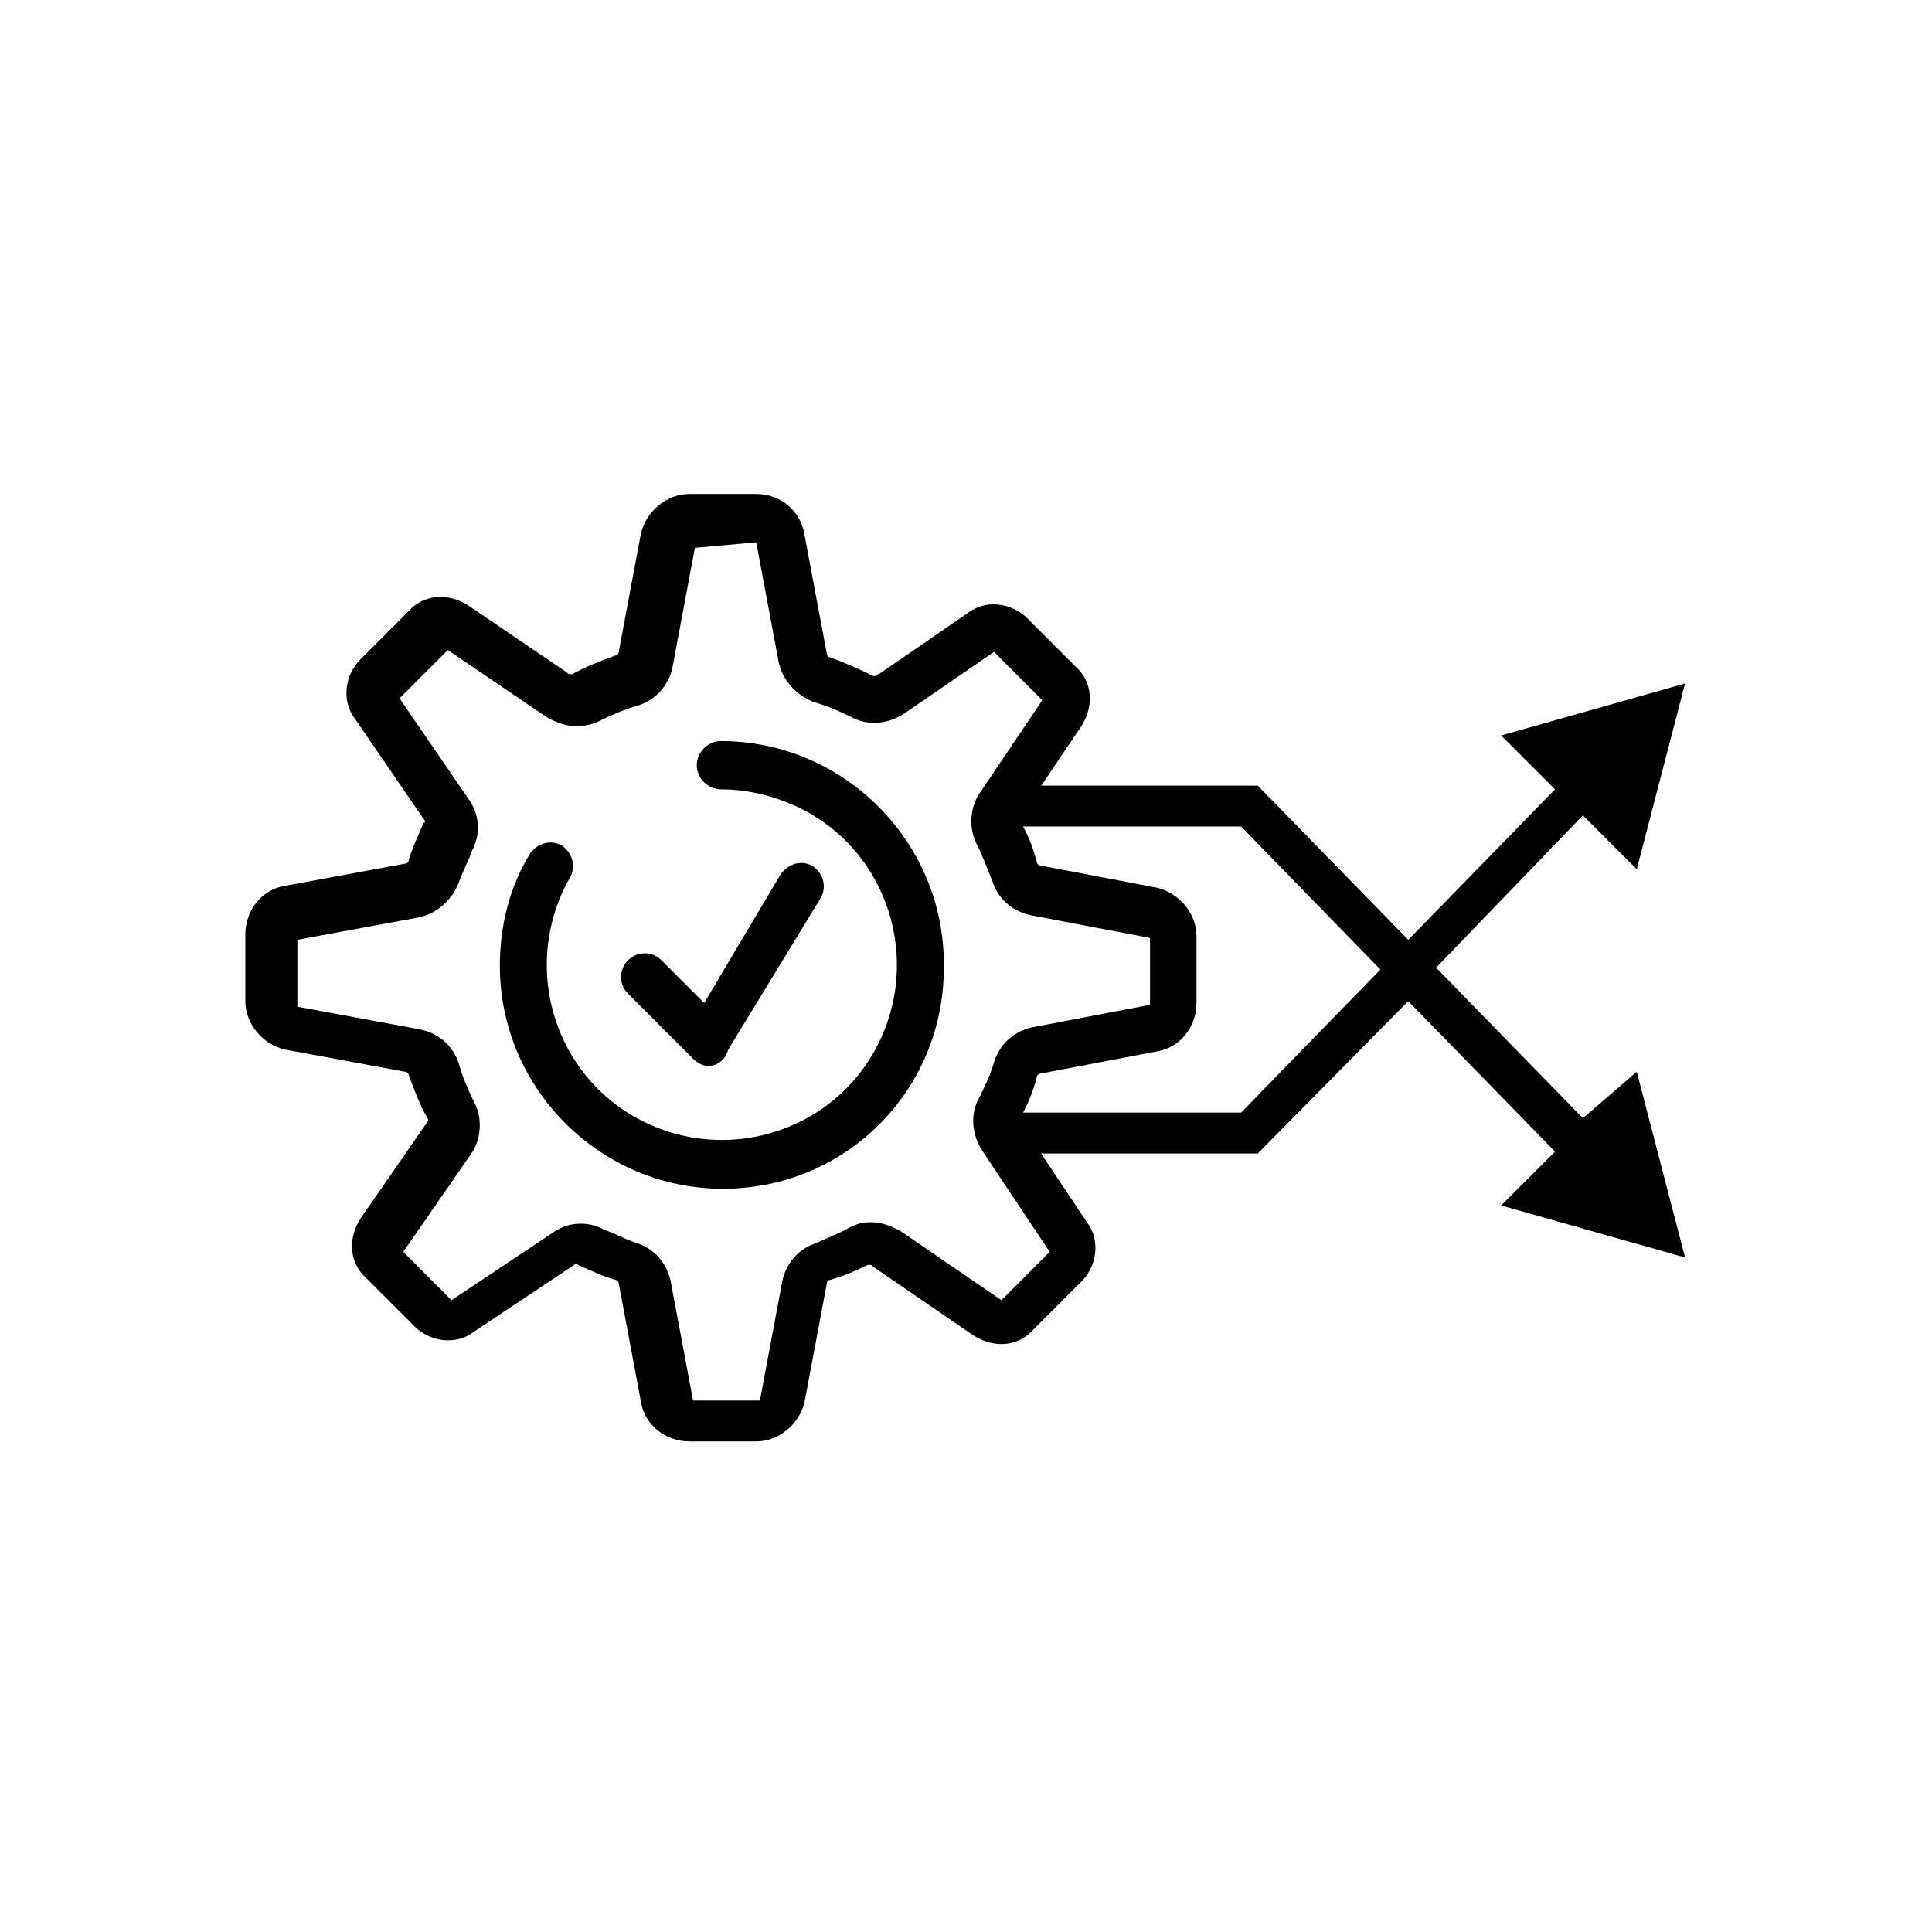 <?xml version="1.0" encoding="utf-8"?>
<!-- Generator: Adobe Illustrator 27.3.1, SVG Export Plug-In . SVG Version: 6.00 Build 0)  -->
<svg version="1.1" id="Layer_1" xmlns="http://www.w3.org/2000/svg" xmlns:xlink="http://www.w3.org/1999/xlink" x="0px" y="0px"
	 viewBox="0 0 104 104" style="enable-background:new 0 0 104 104;" xml:space="preserve">
<style type="text/css">
	.st0{fill:none;}
</style>
<g>
	<g id="Flexible_Solution_1_">
		<g id="Group_1668_1_" transform="translate(-261.393 -5551.609)">
			<g id="Group_1662_1_">
				<path id="Path_1154_1_" d="M346.6,5611.8l-7.9-8.1l7.9-8.2l2.9,2.9l2.6-10l-9.9,2.8l2.9,2.9l-7.9,8.1l-8.1-8.3h-13.4
					c-0.6,0-1.1,0.5-1.1,1.1s0.5,1.1,1.1,1.1h12.5l7.5,7.7l-7.5,7.7h-12.7c-0.6,0-0.5,0.5-0.5,1.1s1,1.1,1.6,1.1h12.5l8.1-8.2
					l7.9,8.1l-2.9,2.9l9.9,2.8l-2.6-10L346.6,5611.8z"/>
			</g>
			<g id="Group_1665_1_">
				<g id="Group_1664_1_">
					<g id="Group_1663_1_">
						<path id="Path_1155_1_" d="M302.1,5580.8l1.2,6.4c0.2,1,0.9,1.8,1.9,2.2c0.7,0.2,1.4,0.5,2,0.8c0.9,0.5,2,0.4,2.9-0.2l4.8-3.3
							l2.6,2.6l-3.3,4.9c-0.6,0.8-0.7,2-0.2,2.9c0.3,0.6,0.5,1.2,0.8,1.9c0.3,1,1.1,1.7,2.2,1.9l6.3,1.2v3.6l-6.3,1.2
							c-1,0.2-1.8,0.9-2.1,1.9c-0.2,0.7-0.5,1.3-0.8,1.9c-0.5,0.9-0.4,2,0.2,2.9l3.6,5.4l-2.6,2.6l-5.4-3.7
							c-0.5-0.3-1.1-0.5-1.6-0.5s-0.8,0.1-1.2,0.3c-0.5,0.3-1.1,0.5-1.7,0.8c-1,0.3-1.7,1.1-1.9,2.1l-1.2,6.4h-3.6l-1.2-6.4
							c-0.2-1-0.9-1.8-1.9-2.1c-0.6-0.2-1.1-0.5-1.7-0.7c-0.9-0.5-2-0.4-2.8,0.2l-5.4,3.6l-2.6-2.6l3.6-5.2c0.6-0.8,0.7-2,0.2-2.9
							c-0.3-0.6-0.6-1.3-0.8-2c-0.3-1-1.1-1.7-2.2-1.9l-6.5-1.2v-3.6l6.5-1.2c1-0.2,1.8-0.9,2.2-1.9c0.2-0.6,0.5-1.1,0.7-1.7
							c0.5-0.9,0.4-2-0.2-2.8l-3.7-5.4l2.6-2.6l5.3,3.6c0.5,0.3,1.1,0.5,1.6,0.5s0.9-0.1,1.3-0.3c0.6-0.3,1.3-0.6,2-0.8
							c1-0.3,1.7-1.1,1.9-2.1l1.2-6.4L302.1,5580.8 M302.1,5578.2h-3.6c-1.2,0-2.3,0.9-2.6,2.1l-1.2,6.4c0,0.1-0.1,0.2-0.2,0.2
							c-0.8,0.3-1.6,0.6-2.3,1h-0.1c-0.1,0-0.1,0-0.2-0.1l-5.3-3.6c-1.1-0.7-2.4-0.6-3.2,0.3l-2.6,2.6c-0.9,0.9-1,2.3-0.3,3.2
							l3.7,5.4c0.1,0.1,0.1,0.2,0,0.2c-0.3,0.7-0.6,1.3-0.8,2c0,0.1-0.1,0.2-0.2,0.2l-6.5,1.2c-1.2,0.2-2.1,1.3-2.1,2.6v3.6
							c0,1.2,0.9,2.3,2.1,2.6l6.5,1.2c0.1,0,0.2,0.1,0.2,0.2c0.3,0.8,0.6,1.6,1,2.3c0.1,0.1,0,0.2,0,0.2l-3.6,5.2
							c-0.7,1.1-0.6,2.4,0.3,3.2l2.6,2.6c0.9,0.9,2.3,1,3.2,0.3l5.4-3.6c0.1-0.1,0.2-0.1,0.2,0c0.7,0.3,1.3,0.6,2,0.8
							c0.1,0,0.2,0.1,0.2,0.2l1.2,6.4c0.2,1.2,1.3,2.1,2.6,2.1h3.6c1.2,0,2.3-0.9,2.6-2.1l1.2-6.4c0-0.1,0.1-0.2,0.2-0.2
							c0.7-0.2,1.4-0.5,2-0.8h0.1c0.1,0,0.1,0,0.2,0.1l5.4,3.7c1.1,0.7,2.4,0.6,3.2-0.3l2.6-2.6c0.9-0.9,1-2.3,0.3-3.2l-3.6-5.4
							c-0.1-0.1-0.1-0.2,0-0.2c0.4-0.7,0.7-1.4,0.9-2.2c0-0.1,0.1-0.2,0.2-0.2l6.3-1.2c1.2-0.2,2.1-1.3,2.1-2.6v-3.6
							c0-1.2-0.9-2.3-2.1-2.6l-6.3-1.2c-0.1,0-0.2-0.1-0.2-0.2c-0.2-0.8-0.5-1.5-0.9-2.2c0-0.1,0-0.2,0-0.2l3.3-4.9
							c0.7-1.1,0.6-2.4-0.3-3.2l-2.6-2.6c-0.9-0.9-2.3-1-3.2-0.3l-4.8,3.3c-0.1,0-0.1,0.1-0.2,0.1s-0.1,0-0.1,0
							c-0.8-0.4-1.5-0.7-2.3-1c-0.1,0-0.2-0.1-0.2-0.2l-1.2-6.4C304.5,5579.1,303.4,5578.2,302.1,5578.2L302.1,5578.2z"/>
					</g>
				</g>
			</g>
			<g id="Group_1666_1_">
				<path id="Path_1156_1_" d="M299.6,5609c-0.4,0-0.7-0.2-0.9-0.4l-3.5-3.5c-0.5-0.5-0.5-1.3,0-1.8s1.3-0.5,1.8,0l0,0l2.3,2.3
					l4.1-6.9c0.4-0.6,1.1-0.8,1.7-0.5c0.6,0.4,0.8,1.1,0.5,1.7l-5,8.2C300.4,5608.7,300.1,5608.9,299.6,5609L299.6,5609z"/>
			</g>
			<g id="Group_1667_1_">
				<path id="Path_1157_1_" d="M300.3,5615.6c-6.6,0-12-5.4-12-12c0-2.1,0.5-4.2,1.6-6c0.4-0.6,1.1-0.8,1.7-0.5
					c0.6,0.4,0.8,1.1,0.5,1.7c-2.6,4.5-1.1,10.3,3.4,12.9s10.3,1.1,12.9-3.4s1.1-10.3-3.4-12.9c-1.4-0.8-3.1-1.3-4.8-1.3
					c-0.7,0-1.3-0.6-1.3-1.3c0-0.7,0.6-1.3,1.3-1.3c6.6,0,12,5.4,12,12C312.3,5610.2,307,5615.6,300.3,5615.6L300.3,5615.6z"/>
			</g>
		</g>
	</g>
</g>
<circle class="st0" cx="52" cy="52" r="52"/>
</svg>
